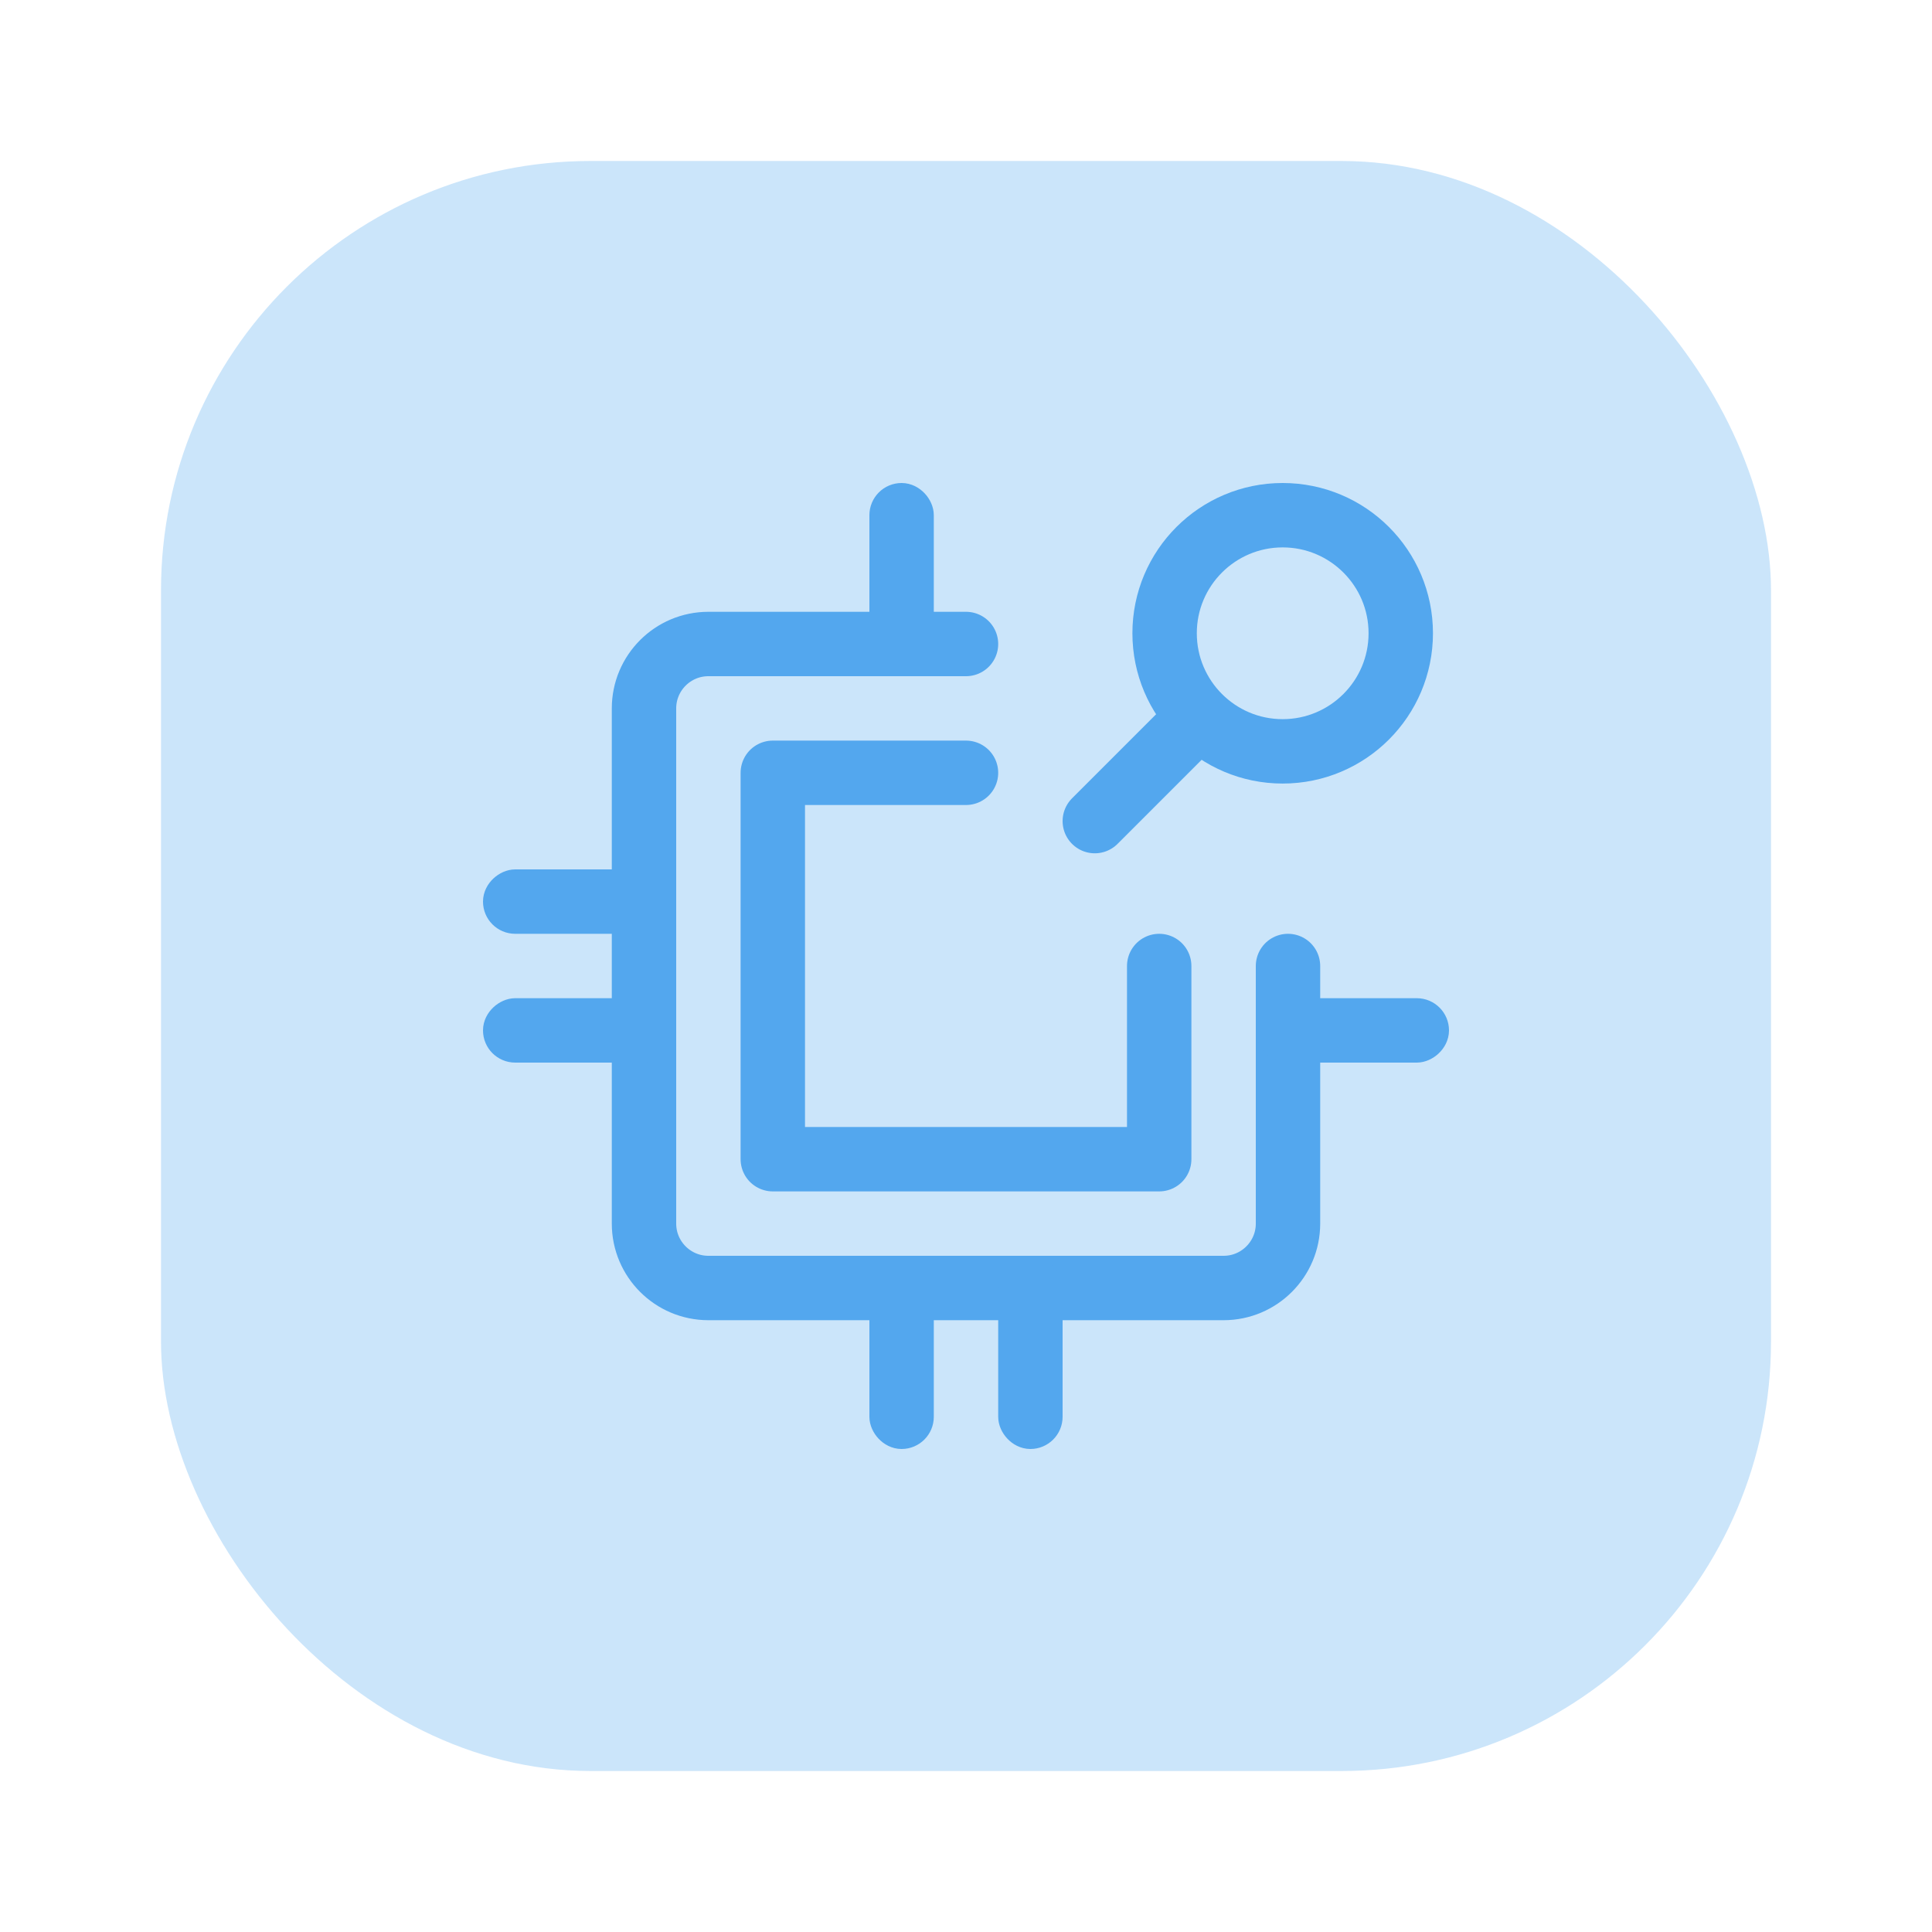 <?xml version="1.0" encoding="UTF-8"?> <svg xmlns="http://www.w3.org/2000/svg" width="30" height="30" viewBox="0 0 30 30" fill="none"><rect opacity="0.3" x="2.5" y="2.5" width="25" height="25" rx="6.667" fill="#53A7EE"></rect><g clip-path="url(#clip0_2298_23094)"><path d="M15 10L11 10C10.448 10 10 10.448 10 11V19C10 19.552 10.448 20 11 20H19C19.552 20 20 19.552 20 19V15" stroke="#53A7EE" stroke-linecap="round"></path><path d="M15 12H12V18H18V15" stroke="#53A7EE" stroke-linecap="round" stroke-linejoin="round"></path><rect x="13.75" y="7.75" width="0.5" height="2.5" rx="0.25" stroke="#53A7EE" stroke-width="0.5"></rect><rect x="13.75" y="19.75" width="0.5" height="2.5" rx="0.25" stroke="#53A7EE" stroke-width="0.5"></rect><rect x="15.75" y="19.75" width="0.5" height="2.5" rx="0.25" stroke="#53A7EE" stroke-width="0.5"></rect><rect x="10.25" y="13.75" width="0.5" height="2.5" rx="0.25" transform="rotate(90 10.25 13.75)" stroke="#53A7EE" stroke-width="0.5"></rect><rect x="22.25" y="15.75" width="0.5" height="2.5" rx="0.25" transform="rotate(90 22.25 15.75)" stroke="#53A7EE" stroke-width="0.5"></rect><rect x="10.25" y="15.75" width="0.5" height="2.5" rx="0.25" transform="rotate(90 10.25 15.75)" stroke="#53A7EE" stroke-width="0.5"></rect><path d="M21.751 9.833C21.751 10.846 20.93 11.667 19.917 11.667C18.905 11.667 18.084 10.846 18.084 9.833C18.084 8.821 18.905 8 19.917 8C20.93 8 21.751 8.821 21.751 9.833Z" stroke="#53A7EE"></path><path d="M18.361 11.389L17 12.75" stroke="#53A7EE" stroke-linecap="round" stroke-linejoin="round"></path></g><defs><clipPath id="clip0_2298_23094"><rect width="15" height="15" fill="white" transform="translate(7.5 7.5)"></rect></clipPath></defs></svg> 